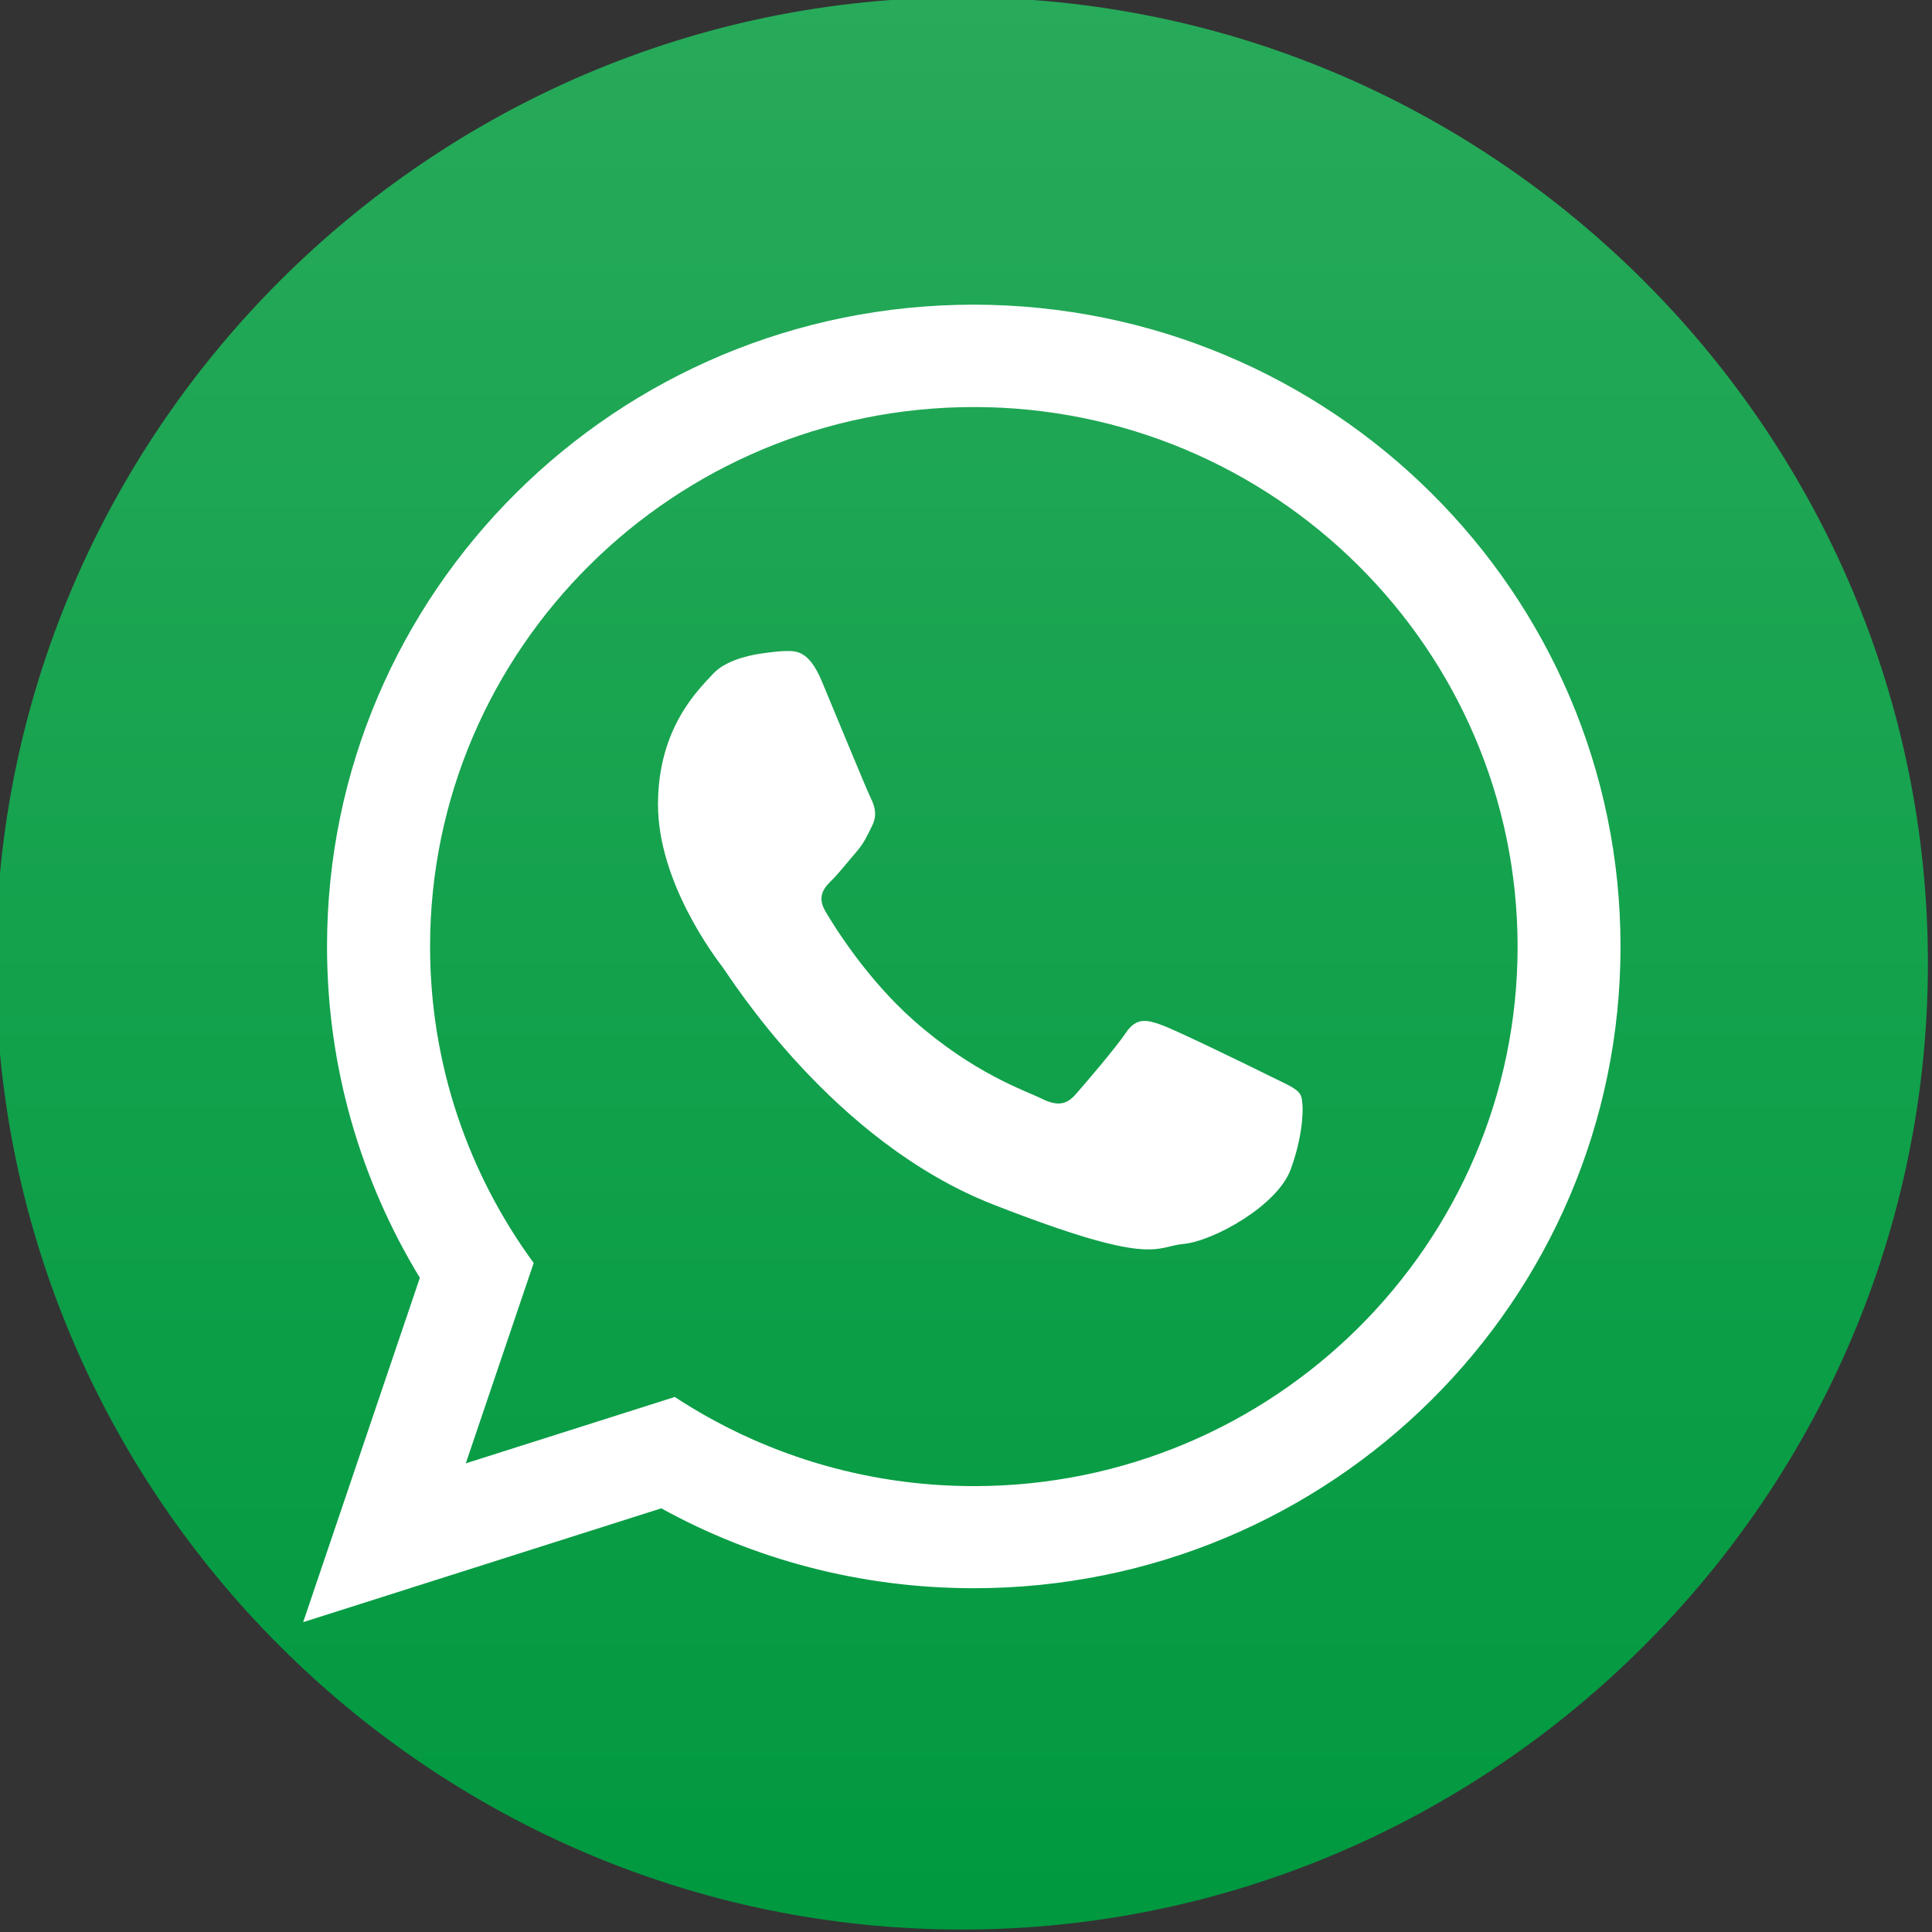 <?xml version="1.0" encoding="utf-8"?>
<!-- Generator: Adobe Illustrator 28.0.0, SVG Export Plug-In . SVG Version: 6.00 Build 0)  -->
<svg version="1.1" id="katman_1" xmlns="http://www.w3.org/2000/svg" xmlns:xlink="http://www.w3.org/1999/xlink" x="0px" y="0px"
	 viewBox="0 0 141.73 141.73" style="enable-background:new 0 0 141.73 141.73;" xml:space="preserve">
<rect x="0" y="0" width="141.73" height="141.73" fill="#333333" stroke="none"/>
<style type="text/css">
	.st0{fill-rule:evenodd;clip-rule:evenodd;fill:url(#SVGID_1_);}
	.st1{fill-rule:evenodd;clip-rule:evenodd;fill:#FFFFFF;}
</style>
<linearGradient id="SVGID_1_" gradientUnits="userSpaceOnUse" x1="70.555" y1="141.552" x2="70.555" y2="-0.181">
	<stop  offset="0" style="stop-color:#00993F"/>
	<stop  offset="1" style="stop-color:#27AA5A"/>
</linearGradient>
<path class="st0" d="M70.56,141.55L70.56,141.55c-38.98,0-70.87-31.89-70.87-70.87v0c0-38.98,31.89-70.87,70.87-70.87h0
	c38.98,0,70.87,31.89,70.87,70.87v0C141.42,109.66,109.53,141.55,70.56,141.55z"/>
<g>
	<path class="st1" d="M118.88,69.44c0,26-21.24,47.07-47.44,47.07c-8.32,0-16.14-2.12-22.93-5.86l-26.27,8.35l8.56-25.26
		c-4.32-7.1-6.81-15.42-6.81-24.31c0-26,21.24-47.08,47.44-47.08C97.64,22.37,118.88,43.44,118.88,69.44L118.88,69.44z M71.44,29.86
		c-22,0-39.89,17.75-39.89,39.58c0,8.66,2.82,16.68,7.6,23.21l-4.98,14.7l15.33-4.87c6.3,4.13,13.84,6.54,21.95,6.54
		c21.99,0,39.88-17.75,39.88-39.58C111.32,47.62,93.43,29.86,71.44,29.86L71.44,29.86z M95.39,80.29c-0.29-0.48-1.07-0.77-2.23-1.35
		c-1.16-0.58-6.88-3.37-7.95-3.75c-1.06-0.38-1.85-0.58-2.62,0.58c-0.78,1.15-3.01,3.75-3.69,4.52c-0.68,0.77-1.35,0.87-2.52,0.29
		c-1.17-0.58-4.91-1.8-9.35-5.72c-3.45-3.06-5.79-6.84-6.47-7.99c-0.68-1.15-0.07-1.78,0.51-2.35c0.52-0.52,1.16-1.35,1.75-2.02
		c0.58-0.68,0.78-1.16,1.16-1.93c0.39-0.77,0.19-1.44-0.1-2.02c-0.29-0.58-2.62-6.25-3.59-8.57c-0.96-2.31-1.93-2.22-2.62-2.22
		c-0.68,0-1.93,0.2-1.93,0.2s-2.33,0.29-3.4,1.44c-1.06,1.15-4.07,3.95-4.07,9.62c0,5.68,4.16,11.17,4.74,11.93
		c0.58,0.77,8.04,12.8,19.87,17.42c11.82,4.62,11.82,3.08,13.96,2.88c2.13-0.19,6.88-2.79,7.85-5.48
		C95.68,83.07,95.68,80.76,95.39,80.29L95.39,80.29z M95.39,80.29"/>
</g>
</svg>
